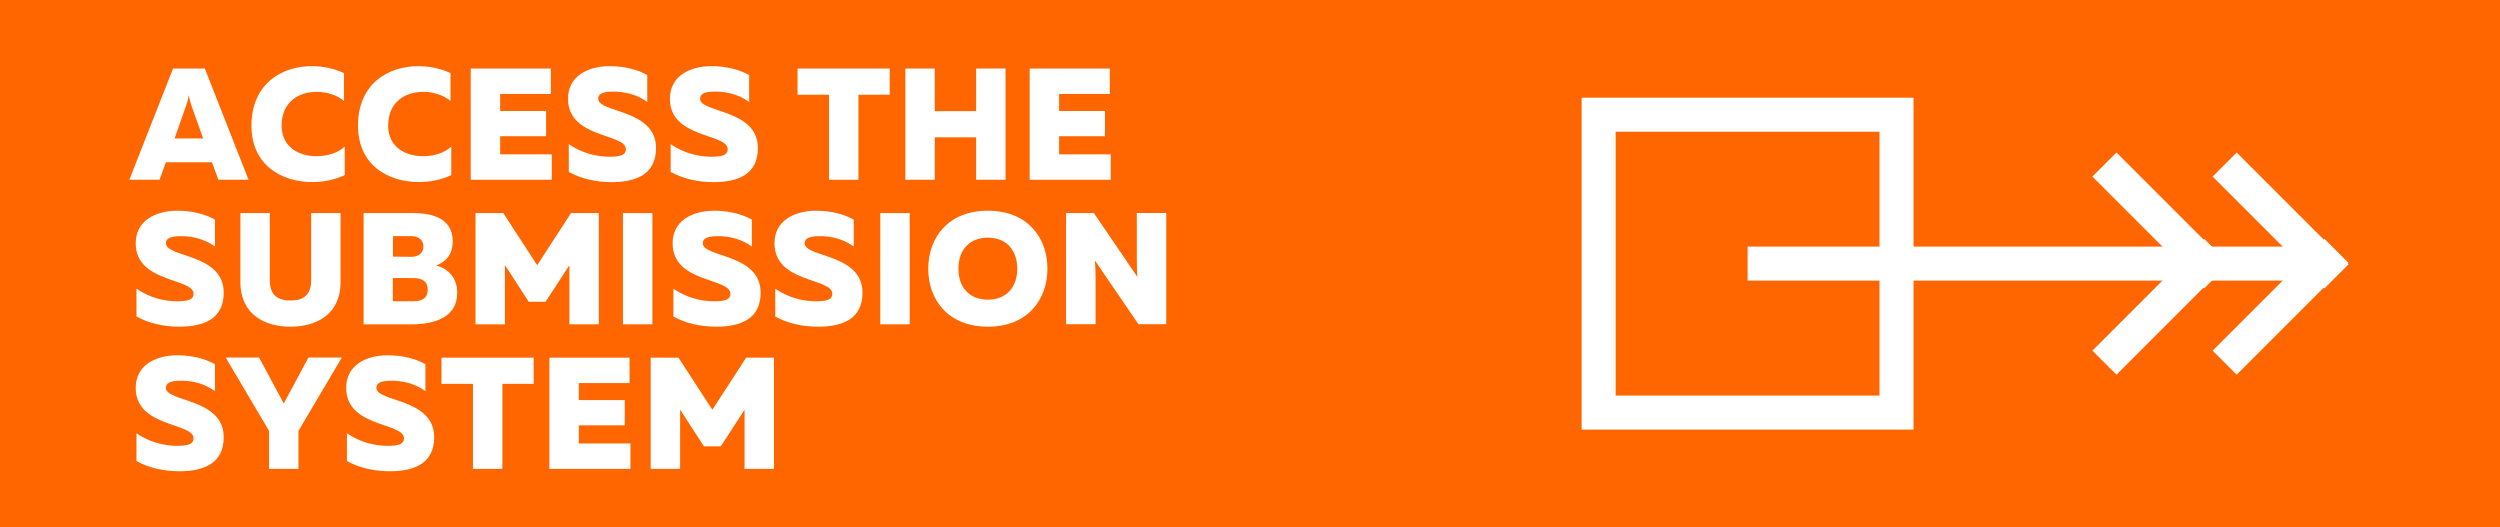 <?xml version="1.0" encoding="utf-8"?>
<!-- Generator: Adobe Illustrator 27.0.1, SVG Export Plug-In . SVG Version: 6.00 Build 0)  -->
<svg version="1.1" id="Layer_1" xmlns="http://www.w3.org/2000/svg" xmlns:xlink="http://www.w3.org/1999/xlink" x="0px" y="0px"
	 viewBox="0 0 294 62" style="enable-background:new 0 0 294 62;" xml:space="preserve">
<style type="text/css">
	.st0{fill:#FF6600;}
	.st1{fill:#FFFFFF;}
	.st2{fill:none;stroke:#FFFFFF;stroke-width:4;stroke-miterlimit:10;}
</style>
<rect x="0" y="0" class="st0" width="294" height="62"/>
<g>
	<path class="st1" d="M15.21,21.14l5.14-13.08h3.74l5.14,13.08h-3.55l-0.75-2.06h-5.42l-0.75,2.06H15.21z M20.53,16.28h3.36
		l-1.35-3.78c-0.11-0.32-0.22-0.64-0.34-1.33c-0.11,0.69-0.22,1.01-0.34,1.33L20.53,16.28z"/>
	<path class="st1" d="M36.66,7.78c1.33,0,2.65,0.28,3.79,0.82v3.27c-0.8-0.67-2-1.07-3.2-1.07c-2.08,0-4.13,1.14-4.13,3.98
		c0,2.54,2.06,3.59,4.09,3.59c1.35,0,2.58-0.41,3.33-1.14v3.36c-1.14,0.54-2.43,0.82-3.81,0.82c-3.59,0-7.16-1.96-7.16-6.64
		C29.58,9.85,33.13,7.78,36.66,7.78z"/>
	<path class="st1" d="M49.19,7.78c1.33,0,2.65,0.28,3.79,0.82v3.27c-0.8-0.67-2-1.07-3.2-1.07c-2.08,0-4.13,1.14-4.13,3.98
		c0,2.54,2.06,3.59,4.09,3.59c1.35,0,2.58-0.41,3.33-1.14v3.36c-1.14,0.54-2.43,0.82-3.81,0.82c-3.59,0-7.16-1.96-7.16-6.64
		C42.1,9.85,45.65,7.78,49.19,7.78z"/>
	<path class="st1" d="M64.78,8.06v2.99h-5.96v2h5.4v2.97h-5.4v2.13h6.07v2.99h-9.53V8.06H64.78z"/>
	<path class="st1" d="M71.73,7.78c1.63,0,3.25,0.39,4.39,1.05V12c-1.12-0.84-2.6-1.25-4.11-1.23c-1.27,0.02-1.66,0.35-1.66,0.84
		c0,1.7,6.8,1.18,6.8,5.81c0,3.1-2.37,4-5.23,4c-1.89,0-3.65-0.43-5.03-1.2v-3.27c1.55,1.07,3.27,1.48,4.77,1.48
		c1.36,0,1.94-0.22,1.94-0.88c0-1.89-6.8-1.25-6.8-5.93C66.79,9.01,69.04,7.78,71.73,7.78z"/>
	<path class="st1" d="M83.71,7.78c1.63,0,3.25,0.39,4.39,1.05V12c-1.12-0.84-2.6-1.25-4.11-1.23c-1.27,0.02-1.66,0.35-1.66,0.84
		c0,1.7,6.8,1.18,6.8,5.81c0,3.1-2.37,4-5.23,4c-1.89,0-3.65-0.43-5.03-1.2v-3.27c1.55,1.07,3.27,1.48,4.77,1.48
		c1.36,0,1.94-0.22,1.94-0.88c0-1.89-6.8-1.25-6.8-5.93C78.78,9.01,81.02,7.78,83.71,7.78z"/>
	<path class="st1" d="M104.63,8.06v3.08h-3.68v10h-3.46v-10h-3.7V8.06H104.63z"/>
	<path class="st1" d="M118.25,8.06v13.08h-3.46v-4.99h-4.86v4.99h-3.46V8.06h3.46v5.01h4.86V8.06H118.25z"/>
	<path class="st1" d="M130.51,8.06v2.99h-5.96v2h5.4v2.97h-5.4v2.13h6.07v2.99h-9.53V8.06H130.51z"/>
	<path class="st1" d="M20.89,24.78c1.63,0,3.25,0.39,4.39,1.05V29c-1.12-0.84-2.6-1.25-4.11-1.23c-1.27,0.02-1.66,0.35-1.66,0.84
		c0,1.7,6.8,1.18,6.8,5.81c0,3.1-2.37,4-5.23,4c-1.89,0-3.65-0.43-5.03-1.2v-3.27c1.55,1.07,3.27,1.48,4.77,1.48
		c1.36,0,1.94-0.22,1.94-0.88c0-1.89-6.8-1.25-6.8-5.93C15.95,26.01,18.2,24.78,20.89,24.78z"/>
	<path class="st1" d="M40.05,25.06v8.09c0,3.94-2.99,5.27-5.89,5.27c-2.9,0-5.89-1.33-5.89-5.27v-8.09h3.46v7.91
		c0,1.76,0.95,2.37,2.43,2.37s2.43-0.62,2.43-2.37v-7.91H40.05z"/>
	<path class="st1" d="M48.66,25.06c2.86,0,4.58,1.05,4.58,3.31c0,1.44-0.69,2.39-1.94,2.84c1.4,0.41,2.47,1.42,2.47,3.23
		c0,2.97-2.84,3.7-5.33,3.7h-5.68V25.06H48.66z M48.55,32.7H46.2v2.73h2.36c1.05,0,1.74-0.34,1.74-1.36
		C50.29,33.04,49.6,32.7,48.55,32.7z M48.35,27.77h-2.13v2.41l2.13,0.02c0.92,0,1.44-0.47,1.44-1.21S49.26,27.77,48.35,27.77z"/>
	<path class="st1" d="M70.42,25.06v13.08h-3.46v-6.95l-2.8,4.3h-1.98l-2.8-4.32v6.97h-3.46V25.06h3.27l3.98,6.13l3.98-6.13H70.42z"
		/>
	<path class="st1" d="M76.72,25.06v13.08h-3.46V25.06H76.72z"/>
	<path class="st1" d="M84.03,24.78c1.63,0,3.25,0.39,4.39,1.05V29c-1.12-0.84-2.6-1.25-4.11-1.23c-1.27,0.02-1.66,0.35-1.66,0.84
		c0,1.7,6.8,1.18,6.8,5.81c0,3.1-2.37,4-5.23,4c-1.89,0-3.65-0.43-5.03-1.2v-3.27c1.55,1.07,3.27,1.48,4.77,1.48
		c1.36,0,1.94-0.22,1.94-0.88c0-1.89-6.8-1.25-6.8-5.93C79.09,26.01,81.33,24.78,84.03,24.78z"/>
	<path class="st1" d="M96.01,24.78c1.63,0,3.25,0.39,4.39,1.05V29c-1.12-0.84-2.6-1.25-4.11-1.23c-1.27,0.02-1.66,0.35-1.66,0.84
		c0,1.7,6.8,1.18,6.8,5.81c0,3.1-2.37,4-5.23,4c-1.89,0-3.65-0.43-5.03-1.2v-3.27c1.55,1.07,3.27,1.48,4.77,1.48
		c1.36,0,1.94-0.22,1.94-0.88c0-1.89-6.8-1.25-6.8-5.93C91.07,26.01,93.32,24.78,96.01,24.78z"/>
	<path class="st1" d="M106.98,25.06v13.08h-3.46V25.06H106.98z"/>
	<path class="st1" d="M116.17,24.78c4.67,0,7.01,3.18,7.01,6.82c0,3.64-2.34,6.82-7.01,6.82c-4.67,0-7.01-3.18-7.01-6.82
		C109.17,27.95,111.5,24.78,116.17,24.78z M116.17,27.95c-2.26,0-3.46,1.55-3.46,3.65c0,2.09,1.2,3.64,3.46,3.64
		s3.46-1.55,3.46-3.64C119.63,29.51,118.44,27.95,116.17,27.95z"/>
	<path class="st1" d="M125.37,38.14V25.06h3.27l5.12,7.51c-0.06-0.62-0.07-1.44-0.07-2.17v-5.35h3.46v13.08h-3.27l-5.12-7.5
		c0.06,0.62,0.08,1.44,0.08,2.15v5.35H125.37z"/>
	<path class="st1" d="M20.89,41.78c1.63,0,3.25,0.39,4.39,1.05V46c-1.12-0.84-2.6-1.25-4.11-1.23c-1.27,0.02-1.66,0.35-1.66,0.84
		c0,1.7,6.8,1.18,6.8,5.81c0,3.1-2.37,4-5.23,4c-1.89,0-3.65-0.43-5.03-1.2v-3.27c1.55,1.07,3.27,1.48,4.77,1.48
		c1.36,0,1.94-0.22,1.94-0.88c0-1.89-6.8-1.25-6.8-5.93C15.95,43.01,18.2,41.78,20.89,41.78z"/>
	<path class="st1" d="M31.64,55.14v-4.47l-5.1-8.62h3.93l2.9,5.4l2.9-5.4h3.93l-5.1,8.62v4.47H31.64z"/>
	<path class="st1" d="M45.64,41.78c1.63,0,3.25,0.39,4.39,1.05V46c-1.12-0.84-2.6-1.25-4.11-1.23c-1.27,0.02-1.66,0.35-1.66,0.84
		c0,1.7,6.8,1.18,6.8,5.81c0,3.1-2.37,4-5.23,4c-1.89,0-3.65-0.43-5.03-1.2v-3.27c1.55,1.07,3.27,1.48,4.77,1.48
		c1.36,0,1.94-0.22,1.94-0.88c0-1.89-6.8-1.25-6.8-5.93C40.7,43.01,42.94,41.78,45.64,41.78z"/>
	<path class="st1" d="M62.76,42.06v3.08h-3.68v10h-3.46v-10h-3.7v-3.08H62.76z"/>
	<path class="st1" d="M74.03,42.06v2.99h-5.96v2h5.4v2.97h-5.4v2.13h6.07v2.99h-9.53V42.06H74.03z"/>
	<path class="st1" d="M91.02,42.06v13.08h-3.46v-6.95l-2.8,4.3h-1.98l-2.8-4.32v6.97h-3.46V42.06h3.27l3.98,6.13l3.98-6.13H91.02z"
		/>
</g>
<rect x="188" y="13.49" class="st2" width="35.03" height="35.03"/>
<line class="st2" x1="273.4" y1="31" x2="205.52" y2="31"/>
<g>
	<line class="st2" x1="261.62" y1="19.35" x2="274.77" y2="32.5"/>
	<line class="st2" x1="261.62" y1="42.65" x2="274.77" y2="29.5"/>
</g>
<g>
	<line class="st2" x1="247.48" y1="19.35" x2="260.63" y2="32.5"/>
	<line class="st2" x1="247.48" y1="42.65" x2="260.63" y2="29.5"/>
</g>
</svg>

